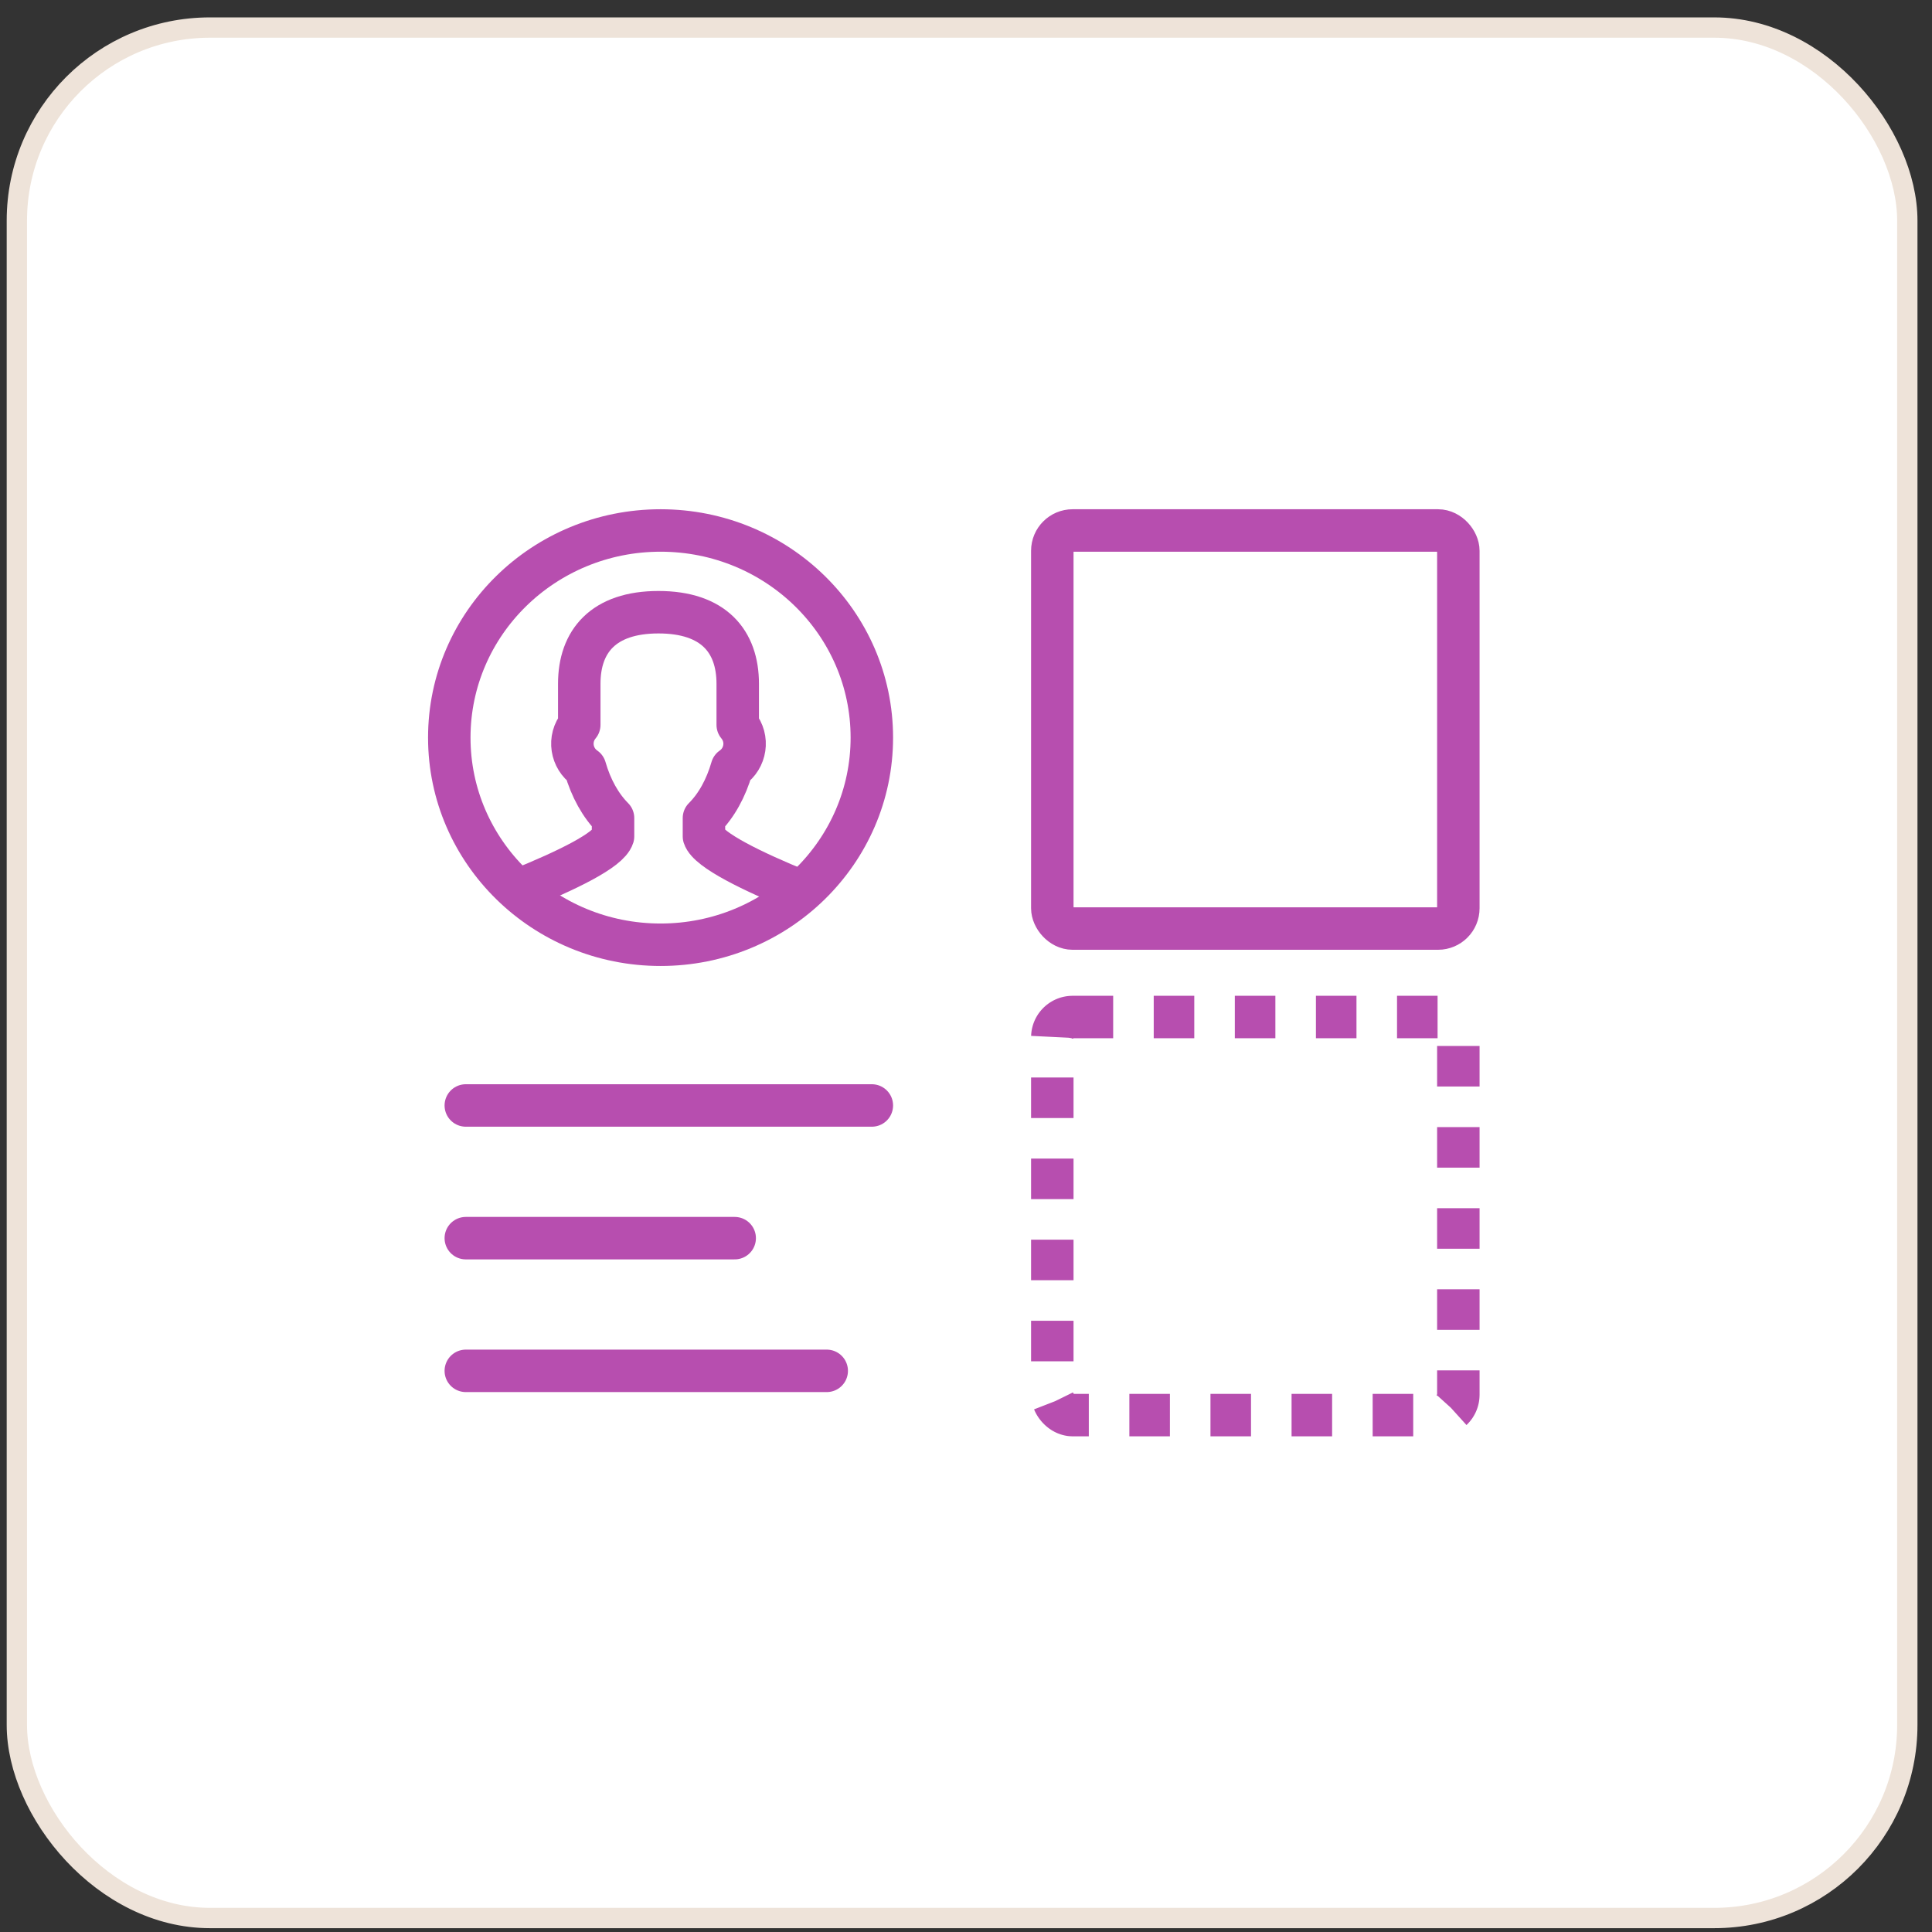 <svg width="91" height="91" viewBox="0 0 91 91" fill="none" xmlns="http://www.w3.org/2000/svg">
<rect x="0" y="0" width="91" height="91" fill="#333333" stroke="none"/>
<rect x="0.794" y="1.298" width="89.043" height="89.043" rx="9.093" fill="white"/>
<rect x="0.794" y="1.298" width="89.043" height="89.043" rx="9.093" stroke="#EEE3D9" stroke-width="0.957"/>
<path d="M31.114 44.499C36.61 44.499 41.065 40.131 41.065 34.743C41.065 29.354 36.61 24.986 31.114 24.986C25.618 24.986 21.162 29.354 21.162 34.743C21.162 40.131 25.618 44.499 31.114 44.499Z" stroke="#B74EAF" stroke-width="2" stroke-linecap="round" stroke-linejoin="round"/>
<path d="M37.662 41.955C35.477 41.067 33.362 40.039 33.157 39.394V38.532C33.744 37.948 34.197 37.129 34.473 36.171C35.121 35.727 35.29 34.795 34.748 34.142V32.208C34.748 30.204 33.611 28.836 31.016 28.836C28.422 28.836 27.284 30.204 27.284 32.208V34.142C26.742 34.795 26.911 35.727 27.56 36.171C27.835 37.129 28.288 37.94 28.875 38.532V39.394C28.67 40.048 26.68 41.006 24.468 41.903" stroke="#B74EAF" stroke-width="2" stroke-linecap="round" stroke-linejoin="round"/>
<path d="M21.94 58.319H34.605" stroke="#B74EAF" stroke-width="2" stroke-linecap="round" stroke-linejoin="round"/>
<path d="M21.94 64.569H38.94" stroke="#B74EAF" stroke-width="2" stroke-linecap="round" stroke-linejoin="round"/>
<path d="M21.94 52.069H41.065" stroke="#B74EAF" stroke-width="2" stroke-linecap="round" stroke-linejoin="round"/>
<rect x="49.565" y="24.986" width="19.125" height="18.75" rx="0.957" stroke="#B74EAF" stroke-width="2"/>
<rect x="49.565" y="47.903" width="19.125" height="18.75" rx="0.957" stroke="#B74EAF" stroke-width="2" stroke-dasharray="1.91 1.91"/>
</svg>
